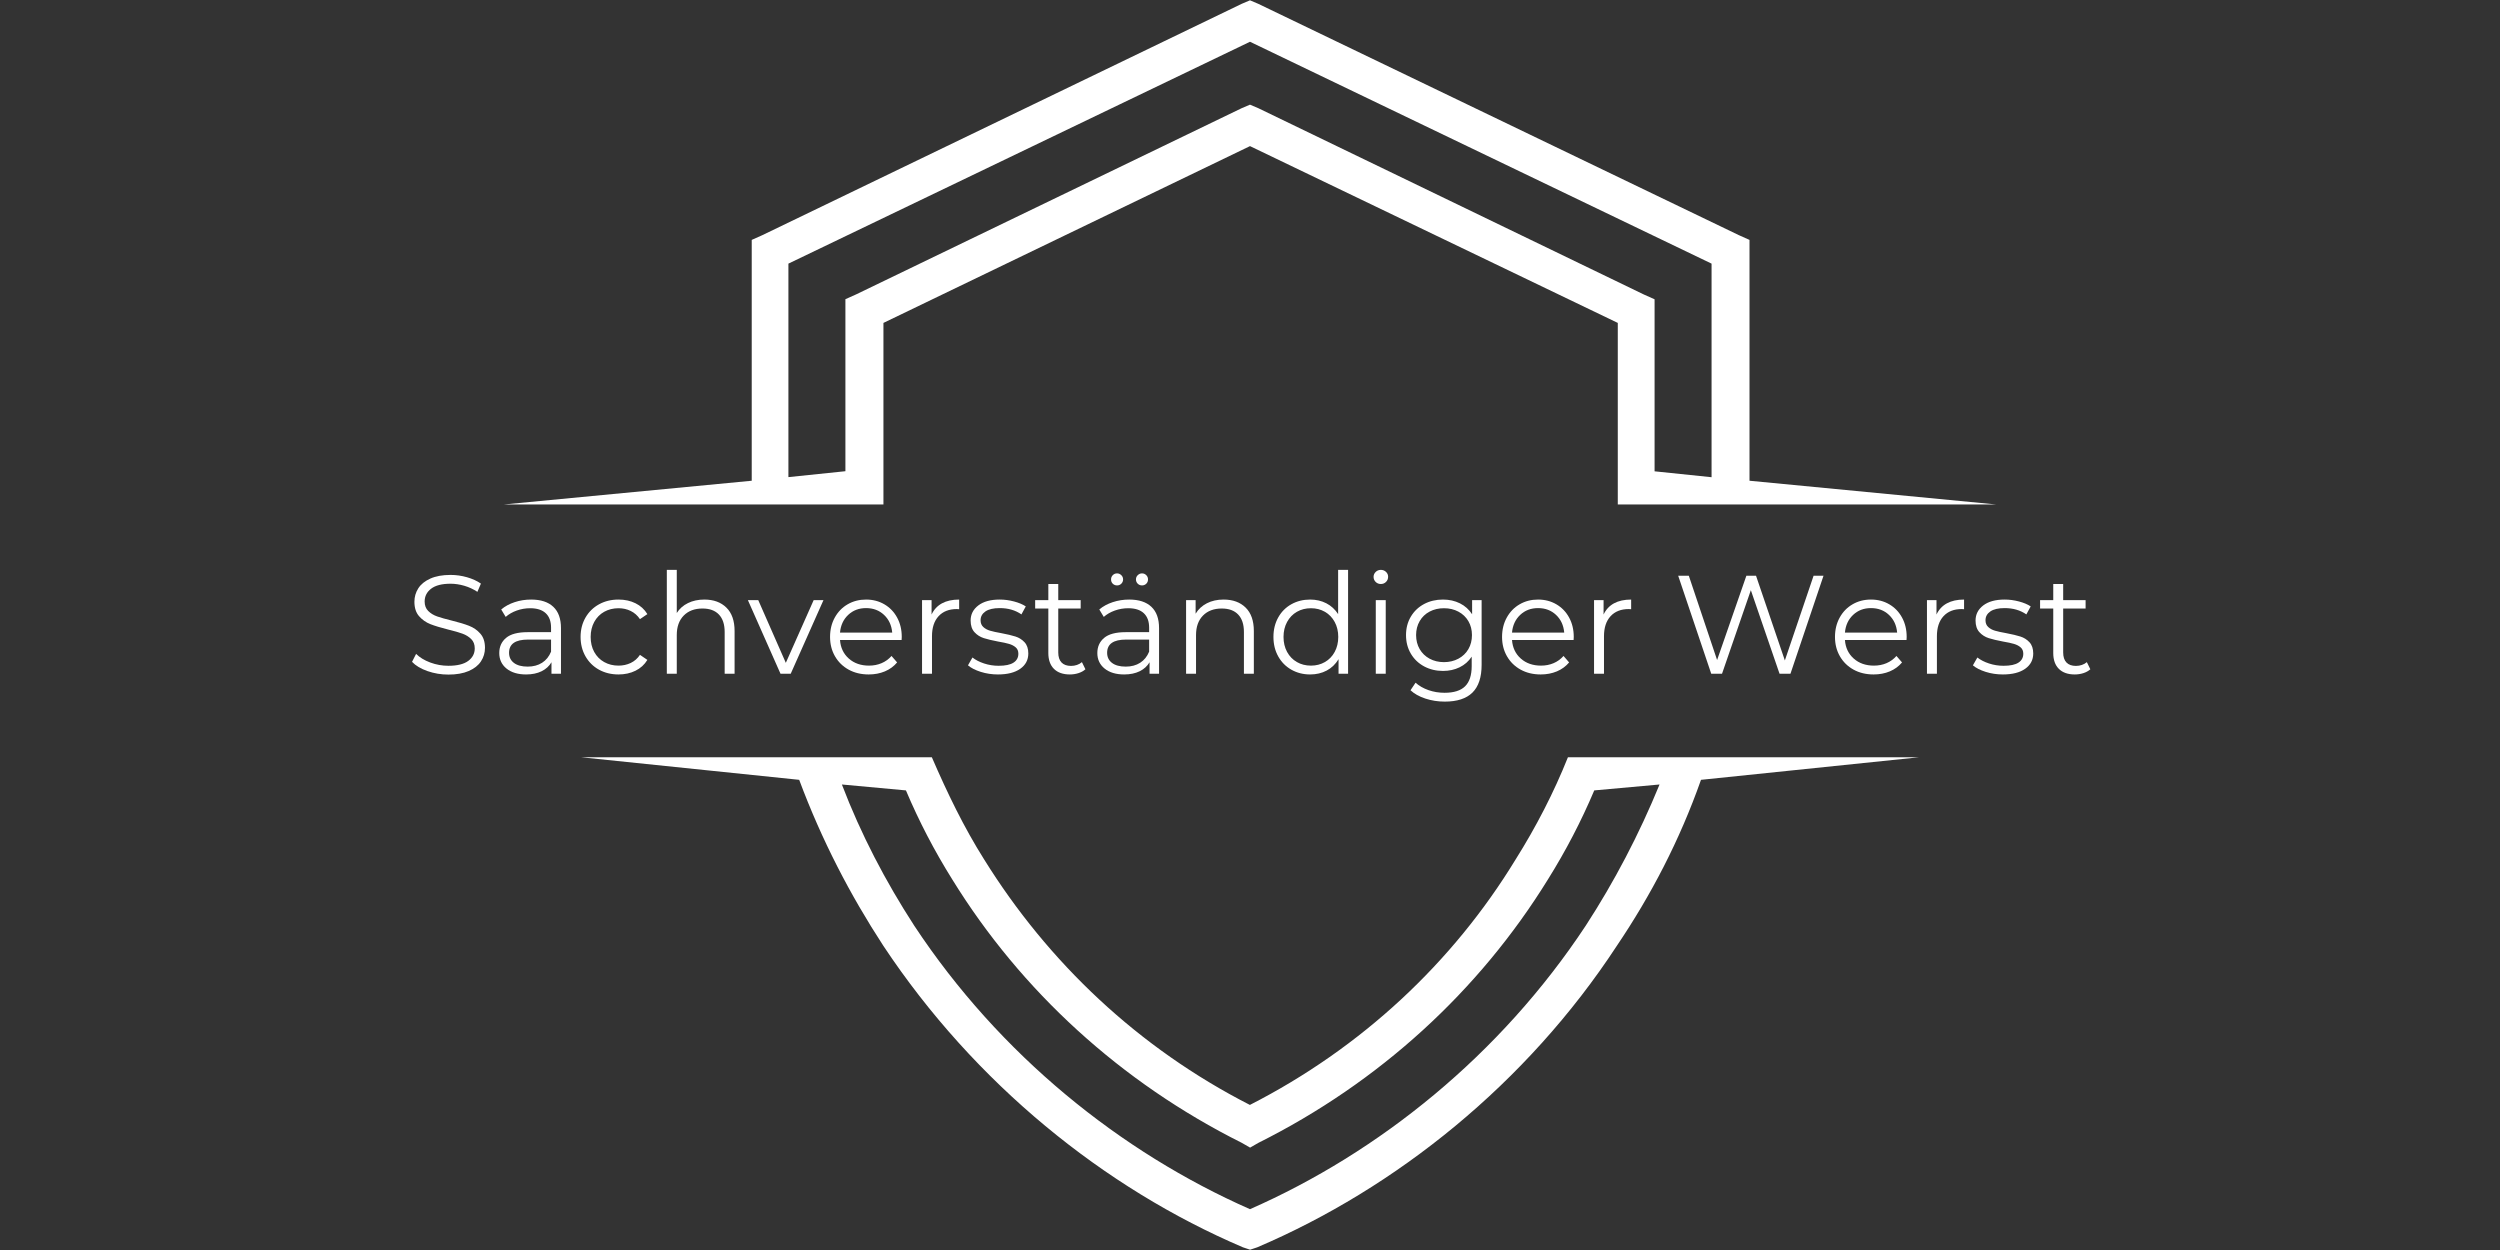 <?xml version="1.0" encoding="utf-8"?>
<svg xmlns="http://www.w3.org/2000/svg" height="1000" preserveAspectRatio="xMidYMid meet" version="1.0" viewBox="0 0 1500 750" width="2000" zoomAndPan="magnify">
  <rect x="0" y="0" width="1500" height="750" fill="#333333" stroke="none"/>
  <defs>
    <g/>
    <clipPath id="697add092e">
      <path clip-rule="nonzero" d="M 302.238 0 L 1197.738 0 L 1197.738 303 L 302.238 303 Z M 302.238 0"/>
    </clipPath>
  </defs>
  <g clip-path="url(#697add092e)">
    <path d="M 473.047 302.684 L 530.066 302.684 L 530.066 193.746 L 749.996 87.668 L 970.672 193.746 L 970.672 302.684 L 1197.75 302.684 L 1049.699 288.445 L 1049.699 143.941 L 1043.297 141.082 L 754.969 2.297 L 749.996 0.18 L 745.02 2.297 L 457.438 141.082 L 451.035 143.941 L 451.035 288.445 L 302.238 302.684 Z M 473.047 158.18 L 749.996 25.055 L 1026.941 158.18 L 1026.941 286.332 L 992.746 282.789 L 992.746 179.57 L 986.34 176.711 L 754.969 64.91 L 749.996 62.797 L 745.02 64.91 L 513.648 176.648 L 507.246 179.508 L 507.246 282.727 L 473.047 286.27 Z M 473.047 158.18" fill="#ffffff" fill-opacity="1" fill-rule="nonzero"/>
  </g>
  <path d="M 1001.262 454.34 L 940.762 454.34 C 932.242 475.668 921.547 496.312 909.422 515.59 C 871.68 577.52 816.898 628.754 749.934 662.953 C 683.027 628.754 628.93 577.52 590.441 515.59 C 578.316 496.375 568.367 475.73 559.102 454.34 L 348.5 454.34 L 479.512 467.895 C 493.066 504.211 510.105 536.977 530.066 567.57 C 584.906 650.145 662.445 712.82 745.766 748.391 L 750.059 749.82 L 754.348 748.391 C 837.668 712.824 915.953 650.145 970.047 567.57 C 990.691 536.977 1007.793 504.211 1020.602 467.895 L 1151.613 454.34 Z M 951.457 555.383 C 900.223 632.984 827.594 691.371 749.996 725.508 C 672.395 691.309 599.77 632.984 548.531 555.383 C 531.434 529.02 516.512 500.539 505.133 470.695 L 543.559 474.238 C 551.395 492.77 560.656 510.551 571.352 527.652 C 612.641 594.555 672.457 649.398 745.082 685.711 L 750.059 688.57 L 755.031 685.711 C 827.656 649.398 887.41 594.617 928.762 527.652 C 939.457 510.551 948.723 492.77 956.555 474.238 L 995.73 470.695 C 983.48 500.602 968.555 529.082 951.457 555.383 Z M 951.457 555.383" fill="#ffffff" fill-opacity="1" fill-rule="nonzero"/>
  <g fill="#ffffff" fill-opacity="1">
    <g transform="translate(243.27, 404.25)">
      <g>
        <path d="M 25.781 0.5 C 21.414 0.5 17.227 -0.195 13.219 -1.594 C 9.219 -3 6.129 -4.848 3.953 -7.141 L 6.391 -11.922 C 8.516 -9.797 11.336 -8.07 14.859 -6.75 C 18.391 -5.438 22.031 -4.781 25.781 -4.781 C 31.051 -4.781 35 -5.742 37.625 -7.672 C 40.258 -9.609 41.578 -12.117 41.578 -15.203 C 41.578 -17.555 40.863 -19.43 39.438 -20.828 C 38.008 -22.234 36.258 -23.312 34.188 -24.062 C 32.113 -24.82 29.227 -25.648 25.531 -26.547 C 21.113 -27.66 17.586 -28.734 14.953 -29.766 C 12.316 -30.805 10.062 -32.391 8.188 -34.516 C 6.312 -36.648 5.375 -39.535 5.375 -43.172 C 5.375 -46.141 6.156 -48.844 7.719 -51.281 C 9.289 -53.719 11.703 -55.66 14.953 -57.109 C 18.203 -58.566 22.234 -59.297 27.047 -59.297 C 30.41 -59.297 33.703 -58.832 36.922 -57.906 C 40.141 -56.988 42.926 -55.719 45.281 -54.094 L 43.172 -49.141 C 40.711 -50.766 38.082 -51.984 35.281 -52.797 C 32.477 -53.609 29.734 -54.016 27.047 -54.016 C 21.891 -54.016 18.008 -53.02 15.406 -51.031 C 12.812 -49.039 11.516 -46.477 11.516 -43.344 C 11.516 -40.988 12.227 -39.098 13.656 -37.672 C 15.082 -36.242 16.875 -35.148 19.031 -34.391 C 21.188 -33.641 24.082 -32.816 27.719 -31.922 C 32.031 -30.859 35.516 -29.805 38.172 -28.766 C 40.836 -27.734 43.094 -26.164 44.938 -24.062 C 46.789 -21.969 47.719 -19.129 47.719 -15.547 C 47.719 -12.578 46.914 -9.875 45.312 -7.438 C 43.719 -5 41.27 -3.066 37.969 -1.641 C 34.664 -0.211 30.602 0.5 25.781 0.5 Z M 25.781 0.5"/>
      </g>
    </g>
  </g>
  <g fill="#ffffff" fill-opacity="1">
    <g transform="translate(294.93, 404.25)">
      <g>
        <path d="M 23.766 -44.516 C 29.535 -44.516 33.957 -43.07 37.031 -40.188 C 40.113 -37.312 41.656 -33.047 41.656 -27.391 L 41.656 0 L 35.953 0 L 35.953 -6.891 C 34.609 -4.586 32.633 -2.789 30.031 -1.5 C 27.426 -0.219 24.332 0.422 20.75 0.422 C 15.82 0.422 11.898 -0.754 8.984 -3.109 C 6.078 -5.461 4.625 -8.57 4.625 -12.438 C 4.625 -16.188 5.977 -19.207 8.688 -21.5 C 11.406 -23.801 15.734 -24.953 21.672 -24.953 L 35.703 -24.953 L 35.703 -27.641 C 35.703 -31.441 34.633 -34.336 32.5 -36.328 C 30.375 -38.316 27.27 -39.312 23.188 -39.312 C 20.383 -39.312 17.691 -38.848 15.109 -37.922 C 12.535 -37.004 10.328 -35.734 8.484 -34.109 L 5.797 -38.562 C 8.035 -40.457 10.723 -41.922 13.859 -42.953 C 16.992 -43.992 20.297 -44.516 23.766 -44.516 Z M 21.672 -4.281 C 25.035 -4.281 27.922 -5.051 30.328 -6.594 C 32.734 -8.133 34.523 -10.359 35.703 -13.266 L 35.703 -20.5 L 21.844 -20.5 C 14.281 -20.5 10.5 -17.863 10.5 -12.594 C 10.5 -10.02 11.477 -7.988 13.438 -6.5 C 15.395 -5.02 18.141 -4.281 21.672 -4.281 Z M 21.672 -4.281"/>
      </g>
    </g>
  </g>
  <g fill="#ffffff" fill-opacity="1">
    <g transform="translate(344.49, 404.25)">
      <g>
        <path d="M 26.625 0.422 C 22.258 0.422 18.352 -0.531 14.906 -2.438 C 11.469 -4.344 8.766 -7.016 6.797 -10.453 C 4.836 -13.898 3.859 -17.781 3.859 -22.094 C 3.859 -26.406 4.836 -30.27 6.797 -33.688 C 8.766 -37.102 11.469 -39.758 14.906 -41.656 C 18.352 -43.562 22.258 -44.516 26.625 -44.516 C 30.438 -44.516 33.836 -43.77 36.828 -42.281 C 39.828 -40.801 42.195 -38.633 43.938 -35.781 L 39.484 -32.766 C 38.023 -34.941 36.176 -36.578 33.938 -37.672 C 31.695 -38.766 29.258 -39.312 26.625 -39.312 C 23.438 -39.312 20.566 -38.598 18.016 -37.172 C 15.473 -35.742 13.484 -33.711 12.047 -31.078 C 10.617 -28.441 9.906 -25.445 9.906 -22.094 C 9.906 -18.676 10.617 -15.664 12.047 -13.062 C 13.484 -10.457 15.473 -8.441 18.016 -7.016 C 20.566 -5.586 23.438 -4.875 26.625 -4.875 C 29.258 -4.875 31.695 -5.406 33.938 -6.469 C 36.176 -7.531 38.023 -9.156 39.484 -11.344 L 43.938 -8.312 C 42.195 -5.457 39.812 -3.285 36.781 -1.797 C 33.758 -0.316 30.375 0.422 26.625 0.422 Z M 26.625 0.422"/>
      </g>
    </g>
  </g>
  <g fill="#ffffff" fill-opacity="1">
    <g transform="translate(391.782, 404.25)">
      <g>
        <path d="M 30.828 -44.516 C 36.367 -44.516 40.773 -42.906 44.047 -39.688 C 47.328 -36.469 48.969 -31.781 48.969 -25.625 L 48.969 0 L 43.016 0 L 43.016 -25.031 C 43.016 -29.625 41.863 -33.125 39.562 -35.531 C 37.27 -37.938 33.992 -39.141 29.734 -39.141 C 24.973 -39.141 21.207 -37.723 18.438 -34.891 C 15.664 -32.066 14.281 -28.164 14.281 -23.188 L 14.281 0 L 8.312 0 L 8.312 -62.328 L 14.281 -62.328 L 14.281 -36.453 C 15.906 -39.023 18.145 -41.008 21 -42.406 C 23.852 -43.812 27.129 -44.516 30.828 -44.516 Z M 30.828 -44.516"/>
      </g>
    </g>
  </g>
  <g fill="#ffffff" fill-opacity="1">
    <g transform="translate(448.649, 404.25)">
      <g>
        <path d="M 45.438 -44.188 L 25.781 0 L 19.656 0 L 0.078 -44.188 L 6.297 -44.188 L 22.844 -6.547 L 39.562 -44.188 Z M 45.438 -44.188"/>
      </g>
    </g>
  </g>
  <g fill="#ffffff" fill-opacity="1">
    <g transform="translate(494.177, 404.25)">
      <g>
        <path d="M 46.781 -20.25 L 9.828 -20.25 C 10.16 -15.656 11.922 -11.941 15.109 -9.109 C 18.305 -6.285 22.344 -4.875 27.219 -4.875 C 29.957 -4.875 32.473 -5.363 34.766 -6.344 C 37.066 -7.32 39.055 -8.766 40.734 -10.672 L 44.094 -6.797 C 42.133 -4.453 39.688 -2.66 36.75 -1.422 C 33.812 -0.191 30.578 0.422 27.047 0.422 C 22.516 0.422 18.5 -0.539 15 -2.469 C 11.5 -4.406 8.766 -7.082 6.797 -10.5 C 4.836 -13.914 3.859 -17.781 3.859 -22.094 C 3.859 -26.406 4.797 -30.27 6.672 -33.688 C 8.547 -37.102 11.117 -39.758 14.391 -41.656 C 17.672 -43.562 21.359 -44.516 25.453 -44.516 C 29.535 -44.516 33.203 -43.562 36.453 -41.656 C 39.703 -39.758 42.25 -37.113 44.094 -33.719 C 45.945 -30.332 46.875 -26.457 46.875 -22.094 Z M 25.453 -39.391 C 21.191 -39.391 17.617 -38.031 14.734 -35.312 C 11.859 -32.602 10.223 -29.066 9.828 -24.703 L 41.156 -24.703 C 40.77 -29.066 39.133 -32.602 36.25 -35.312 C 33.363 -38.031 29.766 -39.391 25.453 -39.391 Z M 25.453 -39.391"/>
      </g>
    </g>
  </g>
  <g fill="#ffffff" fill-opacity="1">
    <g transform="translate(544.913, 404.25)">
      <g>
        <path d="M 14.031 -35.531 C 15.426 -38.5 17.508 -40.738 20.281 -42.25 C 23.051 -43.758 26.484 -44.516 30.578 -44.516 L 30.578 -38.719 L 29.141 -38.812 C 24.492 -38.812 20.852 -37.379 18.219 -34.516 C 15.594 -31.66 14.281 -27.66 14.281 -22.516 L 14.281 0 L 8.312 0 L 8.312 -44.188 L 14.031 -44.188 Z M 14.031 -35.531"/>
      </g>
    </g>
  </g>
  <g fill="#ffffff" fill-opacity="1">
    <g transform="translate(578.597, 404.25)">
      <g>
        <path d="M 20.156 0.422 C 16.57 0.422 13.141 -0.094 9.859 -1.125 C 6.586 -2.164 4.031 -3.473 2.188 -5.047 L 4.875 -9.75 C 6.719 -8.289 9.039 -7.098 11.844 -6.172 C 14.645 -5.242 17.555 -4.781 20.578 -4.781 C 24.609 -4.781 27.586 -5.41 29.516 -6.672 C 31.453 -7.93 32.422 -9.711 32.422 -12.016 C 32.422 -13.641 31.891 -14.91 30.828 -15.828 C 29.766 -16.754 28.422 -17.453 26.797 -17.922 C 25.172 -18.398 23.016 -18.863 20.328 -19.312 C 16.742 -19.988 13.859 -20.676 11.672 -21.375 C 9.492 -22.07 7.633 -23.258 6.094 -24.938 C 4.551 -26.625 3.781 -28.953 3.781 -31.922 C 3.781 -35.617 5.316 -38.641 8.391 -40.984 C 11.473 -43.336 15.758 -44.516 21.25 -44.516 C 24.102 -44.516 26.957 -44.133 29.812 -43.375 C 32.676 -42.625 35.031 -41.633 36.875 -40.406 L 34.266 -35.609 C 30.629 -38.129 26.289 -39.391 21.25 -39.391 C 17.445 -39.391 14.578 -38.719 12.641 -37.375 C 10.711 -36.031 9.75 -34.27 9.75 -32.094 C 9.75 -30.406 10.289 -29.055 11.375 -28.047 C 12.469 -27.047 13.828 -26.305 15.453 -25.828 C 17.078 -25.348 19.316 -24.859 22.172 -24.359 C 25.703 -23.691 28.531 -23.02 30.656 -22.344 C 32.789 -21.676 34.613 -20.531 36.125 -18.906 C 37.633 -17.281 38.391 -15.039 38.391 -12.188 C 38.391 -8.32 36.781 -5.254 33.562 -2.984 C 30.344 -0.711 25.875 0.422 20.156 0.422 Z M 20.156 0.422"/>
      </g>
    </g>
  </g>
  <g fill="#ffffff" fill-opacity="1">
    <g transform="translate(619.673, 404.25)">
      <g>
        <path d="M 31.578 -2.688 C 30.461 -1.676 29.078 -0.906 27.422 -0.375 C 25.773 0.156 24.055 0.422 22.266 0.422 C 18.117 0.422 14.926 -0.695 12.688 -2.938 C 10.445 -5.176 9.328 -8.344 9.328 -12.438 L 9.328 -39.141 L 1.422 -39.141 L 1.422 -44.188 L 9.328 -44.188 L 9.328 -53.844 L 15.281 -53.844 L 15.281 -44.188 L 28.734 -44.188 L 28.734 -39.141 L 15.281 -39.141 L 15.281 -12.766 C 15.281 -10.129 15.938 -8.125 17.25 -6.75 C 18.57 -5.383 20.469 -4.703 22.938 -4.703 C 24.164 -4.703 25.352 -4.895 26.5 -5.281 C 27.645 -5.676 28.641 -6.238 29.484 -6.969 Z M 31.578 -2.688"/>
      </g>
    </g>
  </g>
  <g fill="#ffffff" fill-opacity="1">
    <g transform="translate(653.777, 404.25)">
      <g>
        <path d="M 23.766 -44.516 C 29.535 -44.516 33.957 -43.07 37.031 -40.188 C 40.113 -37.312 41.656 -33.047 41.656 -27.391 L 41.656 0 L 35.953 0 L 35.953 -6.891 C 34.609 -4.586 32.633 -2.789 30.031 -1.5 C 27.426 -0.219 24.332 0.422 20.75 0.422 C 15.82 0.422 11.898 -0.754 8.984 -3.109 C 6.078 -5.461 4.625 -8.57 4.625 -12.438 C 4.625 -16.188 5.977 -19.207 8.688 -21.5 C 11.406 -23.801 15.734 -24.953 21.672 -24.953 L 35.703 -24.953 L 35.703 -27.641 C 35.703 -31.441 34.633 -34.336 32.5 -36.328 C 30.375 -38.316 27.27 -39.312 23.188 -39.312 C 20.383 -39.312 17.691 -38.848 15.109 -37.922 C 12.535 -37.004 10.328 -35.734 8.484 -34.109 L 5.797 -38.562 C 8.035 -40.457 10.723 -41.922 13.859 -42.953 C 16.992 -43.992 20.297 -44.516 23.766 -44.516 Z M 21.672 -4.281 C 25.035 -4.281 27.922 -5.051 30.328 -6.594 C 32.734 -8.133 34.523 -10.359 35.703 -13.266 L 35.703 -20.5 L 21.844 -20.5 C 14.281 -20.5 10.5 -17.863 10.5 -12.594 C 10.5 -10.02 11.477 -7.988 13.438 -6.5 C 15.395 -5.02 18.141 -4.281 21.672 -4.281 Z M 16.469 -53 C 15.457 -53 14.602 -53.332 13.906 -54 C 13.207 -54.676 12.859 -55.547 12.859 -56.609 C 12.859 -57.617 13.207 -58.473 13.906 -59.172 C 14.602 -59.867 15.457 -60.219 16.469 -60.219 C 17.414 -60.219 18.254 -59.867 18.984 -59.172 C 19.711 -58.473 20.078 -57.617 20.078 -56.609 C 20.078 -55.598 19.727 -54.742 19.031 -54.047 C 18.332 -53.348 17.477 -53 16.469 -53 Z M 31.422 -53 C 30.41 -53 29.551 -53.348 28.844 -54.047 C 28.145 -54.742 27.797 -55.598 27.797 -56.609 C 27.797 -57.617 28.16 -58.473 28.891 -59.172 C 29.617 -59.867 30.461 -60.219 31.422 -60.219 C 32.422 -60.219 33.27 -59.867 33.969 -59.172 C 34.676 -58.473 35.031 -57.617 35.031 -56.609 C 35.031 -55.547 34.676 -54.676 33.969 -54 C 33.27 -53.332 32.422 -53 31.422 -53 Z M 31.422 -53"/>
      </g>
    </g>
  </g>
  <g fill="#ffffff" fill-opacity="1">
    <g transform="translate(703.337, 404.25)">
      <g>
        <path d="M 30.828 -44.516 C 36.367 -44.516 40.773 -42.906 44.047 -39.688 C 47.328 -36.469 48.969 -31.781 48.969 -25.625 L 48.969 0 L 43.016 0 L 43.016 -25.031 C 43.016 -29.625 41.863 -33.125 39.562 -35.531 C 37.27 -37.938 33.992 -39.141 29.734 -39.141 C 24.973 -39.141 21.207 -37.723 18.438 -34.891 C 15.664 -32.066 14.281 -28.164 14.281 -23.188 L 14.281 0 L 8.312 0 L 8.312 -44.188 L 14.031 -44.188 L 14.031 -36.031 C 15.656 -38.719 17.906 -40.801 20.781 -42.281 C 23.664 -43.77 27.016 -44.516 30.828 -44.516 Z M 30.828 -44.516"/>
      </g>
    </g>
  </g>
  <g fill="#ffffff" fill-opacity="1">
    <g transform="translate(760.205, 404.25)">
      <g>
        <path d="M 48.641 -62.328 L 48.641 0 L 42.922 0 L 42.922 -8.734 C 41.129 -5.766 38.766 -3.492 35.828 -1.922 C 32.891 -0.359 29.57 0.422 25.875 0.422 C 21.727 0.422 17.973 -0.531 14.609 -2.438 C 11.254 -4.344 8.625 -7.004 6.719 -10.422 C 4.812 -13.836 3.859 -17.727 3.859 -22.094 C 3.859 -26.457 4.812 -30.348 6.719 -33.766 C 8.625 -37.18 11.254 -39.828 14.609 -41.703 C 17.973 -43.578 21.727 -44.516 25.875 -44.516 C 29.457 -44.516 32.691 -43.77 35.578 -42.281 C 38.461 -40.801 40.828 -38.633 42.672 -35.781 L 42.672 -62.328 Z M 26.375 -4.875 C 29.457 -4.875 32.242 -5.586 34.734 -7.016 C 37.223 -8.441 39.18 -10.469 40.609 -13.094 C 42.035 -15.727 42.75 -18.727 42.75 -22.094 C 42.75 -25.445 42.035 -28.441 40.609 -31.078 C 39.18 -33.711 37.223 -35.742 34.734 -37.172 C 32.242 -38.598 29.457 -39.312 26.375 -39.312 C 23.238 -39.312 20.426 -38.598 17.938 -37.172 C 15.445 -35.742 13.484 -33.711 12.047 -31.078 C 10.617 -28.441 9.906 -25.445 9.906 -22.094 C 9.906 -18.727 10.617 -15.727 12.047 -13.094 C 13.484 -10.469 15.445 -8.441 17.938 -7.016 C 20.426 -5.586 23.238 -4.875 26.375 -4.875 Z M 26.375 -4.875"/>
      </g>
    </g>
  </g>
  <g fill="#ffffff" fill-opacity="1">
    <g transform="translate(817.157, 404.25)">
      <g>
        <path d="M 8.312 -44.188 L 14.281 -44.188 L 14.281 0 L 8.312 0 Z M 11.344 -53.844 C 10.113 -53.844 9.078 -54.258 8.234 -55.094 C 7.398 -55.938 6.984 -56.945 6.984 -58.125 C 6.984 -59.25 7.398 -60.227 8.234 -61.062 C 9.078 -61.906 10.113 -62.328 11.344 -62.328 C 12.57 -62.328 13.609 -61.922 14.453 -61.109 C 15.297 -60.297 15.719 -59.332 15.719 -58.219 C 15.719 -56.977 15.297 -55.938 14.453 -55.094 C 13.609 -54.258 12.57 -53.844 11.344 -53.844 Z M 11.344 -53.844"/>
      </g>
    </g>
  </g>
  <g fill="#ffffff" fill-opacity="1">
    <g transform="translate(839.753, 404.25)">
      <g>
        <path d="M 49.219 -44.188 L 49.219 -5.375 C 49.219 2.125 47.383 7.68 43.719 11.297 C 40.051 14.91 34.52 16.719 27.125 16.719 C 23.039 16.719 19.164 16.113 15.5 14.906 C 11.832 13.707 8.848 12.039 6.547 9.906 L 9.578 5.375 C 11.703 7.281 14.289 8.766 17.344 9.828 C 20.395 10.891 23.602 11.422 26.969 11.422 C 32.562 11.422 36.676 10.117 39.312 7.516 C 41.945 4.91 43.266 0.863 43.266 -4.625 L 43.266 -10.25 C 41.41 -7.445 38.984 -5.316 35.984 -3.859 C 32.992 -2.41 29.68 -1.688 26.047 -1.688 C 21.898 -1.688 18.129 -2.594 14.734 -4.406 C 11.348 -6.227 8.688 -8.773 6.75 -12.047 C 4.82 -15.328 3.859 -19.039 3.859 -23.188 C 3.859 -27.332 4.82 -31.023 6.75 -34.266 C 8.688 -37.516 11.332 -40.035 14.688 -41.828 C 18.051 -43.617 21.836 -44.516 26.047 -44.516 C 29.797 -44.516 33.18 -43.758 36.203 -42.25 C 39.223 -40.738 41.66 -38.555 43.516 -35.703 L 43.516 -44.188 Z M 26.625 -6.969 C 29.82 -6.969 32.707 -7.656 35.281 -9.031 C 37.852 -10.406 39.852 -12.32 41.281 -14.781 C 42.707 -17.25 43.422 -20.051 43.422 -23.188 C 43.422 -26.32 42.707 -29.109 41.281 -31.547 C 39.852 -33.984 37.863 -35.883 35.312 -37.25 C 32.77 -38.625 29.875 -39.312 26.625 -39.312 C 23.438 -39.312 20.566 -38.641 18.016 -37.297 C 15.473 -35.953 13.484 -34.047 12.047 -31.578 C 10.617 -29.117 9.906 -26.32 9.906 -23.188 C 9.906 -20.051 10.617 -17.25 12.047 -14.781 C 13.484 -12.32 15.473 -10.406 18.016 -9.031 C 20.566 -7.656 23.438 -6.969 26.625 -6.969 Z M 26.625 -6.969"/>
      </g>
    </g>
  </g>
  <g fill="#ffffff" fill-opacity="1">
    <g transform="translate(897.377, 404.25)">
      <g>
        <path d="M 46.781 -20.25 L 9.828 -20.25 C 10.16 -15.656 11.922 -11.941 15.109 -9.109 C 18.305 -6.285 22.344 -4.875 27.219 -4.875 C 29.957 -4.875 32.473 -5.363 34.766 -6.344 C 37.066 -7.32 39.055 -8.766 40.734 -10.672 L 44.094 -6.797 C 42.133 -4.453 39.688 -2.66 36.75 -1.422 C 33.812 -0.191 30.578 0.422 27.047 0.422 C 22.516 0.422 18.5 -0.539 15 -2.469 C 11.5 -4.406 8.766 -7.082 6.797 -10.5 C 4.836 -13.914 3.859 -17.781 3.859 -22.094 C 3.859 -26.406 4.797 -30.27 6.672 -33.688 C 8.547 -37.102 11.117 -39.758 14.391 -41.656 C 17.672 -43.562 21.359 -44.516 25.453 -44.516 C 29.535 -44.516 33.203 -43.562 36.453 -41.656 C 39.703 -39.758 42.25 -37.113 44.094 -33.719 C 45.945 -30.332 46.875 -26.457 46.875 -22.094 Z M 25.453 -39.391 C 21.191 -39.391 17.617 -38.031 14.734 -35.312 C 11.859 -32.602 10.223 -29.066 9.828 -24.703 L 41.156 -24.703 C 40.77 -29.066 39.133 -32.602 36.25 -35.312 C 33.363 -38.031 29.766 -39.391 25.453 -39.391 Z M 25.453 -39.391"/>
      </g>
    </g>
  </g>
  <g fill="#ffffff" fill-opacity="1">
    <g transform="translate(948.113, 404.25)">
      <g>
        <path d="M 14.031 -35.531 C 15.426 -38.5 17.508 -40.738 20.281 -42.25 C 23.051 -43.758 26.484 -44.516 30.578 -44.516 L 30.578 -38.719 L 29.141 -38.812 C 24.492 -38.812 20.852 -37.379 18.219 -34.516 C 15.594 -31.66 14.281 -27.66 14.281 -22.516 L 14.281 0 L 8.312 0 L 8.312 -44.188 L 14.031 -44.188 Z M 14.031 -35.531"/>
      </g>
    </g>
  </g>
  <g fill="#ffffff" fill-opacity="1">
    <g transform="translate(981.797, 404.25)">
      <g/>
    </g>
  </g>
  <g fill="#ffffff" fill-opacity="1">
    <g transform="translate(1003.805, 404.25)">
      <g>
        <path d="M 90.297 -58.797 L 70.469 0 L 63.922 0 L 46.703 -50.141 L 29.406 0 L 22.938 0 L 3.109 -58.797 L 9.484 -58.797 L 26.453 -8.234 L 44.016 -58.797 L 49.812 -58.797 L 67.109 -7.984 L 84.344 -58.797 Z M 90.297 -58.797"/>
      </g>
    </g>
    <g transform="translate(1097.129, 404.25)">
      <g>
        <path d="M 46.781 -20.25 L 9.828 -20.25 C 10.16 -15.656 11.922 -11.941 15.109 -9.109 C 18.305 -6.285 22.344 -4.875 27.219 -4.875 C 29.957 -4.875 32.473 -5.363 34.766 -6.344 C 37.066 -7.32 39.055 -8.766 40.734 -10.672 L 44.094 -6.797 C 42.133 -4.453 39.688 -2.66 36.75 -1.422 C 33.812 -0.191 30.578 0.422 27.047 0.422 C 22.516 0.422 18.5 -0.539 15 -2.469 C 11.5 -4.406 8.766 -7.082 6.797 -10.5 C 4.836 -13.914 3.859 -17.781 3.859 -22.094 C 3.859 -26.406 4.797 -30.27 6.672 -33.688 C 8.547 -37.102 11.117 -39.758 14.391 -41.656 C 17.672 -43.562 21.359 -44.516 25.453 -44.516 C 29.535 -44.516 33.203 -43.562 36.453 -41.656 C 39.703 -39.758 42.25 -37.113 44.094 -33.719 C 45.945 -30.332 46.875 -26.457 46.875 -22.094 Z M 25.453 -39.391 C 21.191 -39.391 17.617 -38.031 14.734 -35.312 C 11.859 -32.602 10.223 -29.066 9.828 -24.703 L 41.156 -24.703 C 40.77 -29.066 39.133 -32.602 36.25 -35.312 C 33.363 -38.031 29.766 -39.391 25.453 -39.391 Z M 25.453 -39.391"/>
      </g>
    </g>
  </g>
  <g fill="#ffffff" fill-opacity="1">
    <g transform="translate(1147.865, 404.25)">
      <g>
        <path d="M 14.031 -35.531 C 15.426 -38.5 17.508 -40.738 20.281 -42.25 C 23.051 -43.758 26.484 -44.516 30.578 -44.516 L 30.578 -38.719 L 29.141 -38.812 C 24.492 -38.812 20.852 -37.379 18.219 -34.516 C 15.594 -31.66 14.281 -27.66 14.281 -22.516 L 14.281 0 L 8.312 0 L 8.312 -44.188 L 14.031 -44.188 Z M 14.031 -35.531"/>
      </g>
    </g>
  </g>
  <g fill="#ffffff" fill-opacity="1">
    <g transform="translate(1181.549, 404.25)">
      <g>
        <path d="M 20.156 0.422 C 16.57 0.422 13.141 -0.094 9.859 -1.125 C 6.586 -2.164 4.031 -3.473 2.188 -5.047 L 4.875 -9.75 C 6.719 -8.289 9.039 -7.098 11.844 -6.172 C 14.645 -5.242 17.555 -4.781 20.578 -4.781 C 24.609 -4.781 27.586 -5.41 29.516 -6.672 C 31.453 -7.93 32.422 -9.711 32.422 -12.016 C 32.422 -13.641 31.891 -14.91 30.828 -15.828 C 29.766 -16.754 28.422 -17.453 26.797 -17.922 C 25.172 -18.398 23.016 -18.863 20.328 -19.312 C 16.742 -19.988 13.859 -20.676 11.672 -21.375 C 9.492 -22.07 7.633 -23.258 6.094 -24.938 C 4.551 -26.625 3.781 -28.953 3.781 -31.922 C 3.781 -35.617 5.316 -38.641 8.391 -40.984 C 11.473 -43.336 15.758 -44.516 21.25 -44.516 C 24.102 -44.516 26.957 -44.133 29.812 -43.375 C 32.676 -42.625 35.031 -41.633 36.875 -40.406 L 34.266 -35.609 C 30.629 -38.129 26.289 -39.391 21.25 -39.391 C 17.445 -39.391 14.578 -38.719 12.641 -37.375 C 10.711 -36.031 9.75 -34.27 9.75 -32.094 C 9.75 -30.406 10.289 -29.055 11.375 -28.047 C 12.469 -27.047 13.828 -26.305 15.453 -25.828 C 17.078 -25.348 19.316 -24.859 22.172 -24.359 C 25.703 -23.691 28.531 -23.02 30.656 -22.344 C 32.789 -21.676 34.613 -20.531 36.125 -18.906 C 37.633 -17.281 38.391 -15.039 38.391 -12.188 C 38.391 -8.32 36.781 -5.254 33.562 -2.984 C 30.344 -0.711 25.875 0.422 20.156 0.422 Z M 20.156 0.422"/>
      </g>
    </g>
  </g>
  <g fill="#ffffff" fill-opacity="1">
    <g transform="translate(1222.625, 404.25)">
      <g>
        <path d="M 31.578 -2.688 C 30.461 -1.676 29.078 -0.906 27.422 -0.375 C 25.773 0.156 24.055 0.422 22.266 0.422 C 18.117 0.422 14.926 -0.695 12.688 -2.938 C 10.445 -5.176 9.328 -8.344 9.328 -12.438 L 9.328 -39.141 L 1.422 -39.141 L 1.422 -44.188 L 9.328 -44.188 L 9.328 -53.844 L 15.281 -53.844 L 15.281 -44.188 L 28.734 -44.188 L 28.734 -39.141 L 15.281 -39.141 L 15.281 -12.766 C 15.281 -10.129 15.938 -8.125 17.25 -6.75 C 18.57 -5.383 20.469 -4.703 22.938 -4.703 C 24.164 -4.703 25.352 -4.895 26.5 -5.281 C 27.645 -5.676 28.641 -6.238 29.484 -6.969 Z M 31.578 -2.688"/>
      </g>
    </g>
  </g>
</svg>